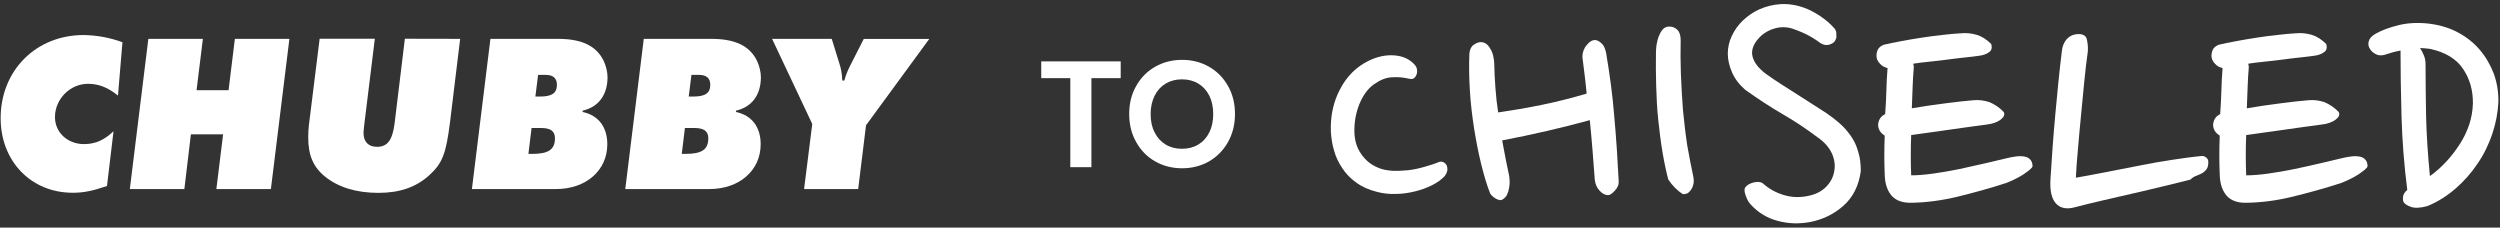 <?xml version="1.0" encoding="utf-8"?>
<!-- Generator: Adobe Illustrator 27.0.1, SVG Export Plug-In . SVG Version: 6.00 Build 0)  -->
<svg version="1.1" id="Layer_1" xmlns="http://www.w3.org/2000/svg" xmlns:xlink="http://www.w3.org/1999/xlink" x="0px" y="0px"
	 viewBox="0 0 2297 209.1" style="enable-background:new 0 0 2297 209.1;" xml:space="preserve">
<rect x="0" y="0" width="2297" height="209.1" fill="#333333" stroke="none"/>
<style type="text/css">
	.st0{fill:#FFFFFF;}
</style>
<g>
	<path class="st0" d="M112.5,38.8l-4.1,49C99.1,80.3,90.6,77,80.9,77c-16.6,0-30.4,14.1-30.4,30.6c0,14.1,11.6,24.8,26.7,24.8
		c10.3,0,18.6-3.7,27.1-11.8l-6,50.3c-13.5,4.6-21.5,6.2-31.5,6.2c-38.3,0-66.2-29-66.2-68.5c0-43.9,32.5-76.4,76.2-76.4
		C88.7,32.4,100.5,34.4,112.5,38.8z"/>
	<path class="st0" d="M265.9,35.7l-17,138h-50.1l6.2-50.3h-29.6l-6,50.3h-50.1l17-138h50.1l-5.8,47.2H210l5.8-47.2
		C215.8,35.7,265.9,35.7,265.9,35.7z"/>
	<path class="st0" d="M422.8,35.7l-9.3,76.4c-3.7,29.4-7,37.9-19.2,49c-12.2,11-27.1,16.1-46.8,16.1c-20.1,0-36.8-5.2-48.8-14.9
		c-11-8.9-15.5-19.7-15.5-36.2c0-3.7,0.2-7.2,0.6-11l9.9-79.5h50.7L335,112c-0.6,5-1,8.5-1,10.1c0,8.3,4.6,12.8,12.4,12.8
		c9.5,0,14.1-6,16.1-21.1l9.5-78.2L422.8,35.7L422.8,35.7z"/>
	<path class="st0" d="M535.4,102.9c14.5,3.1,22.6,13.9,22.6,29.6c0,24.4-19.9,41.2-47,41.2h-77.4l17-138h61.9
		c22.1,0,35.4,6.4,42.2,20.3c2.3,5,3.5,10.6,3.5,14.9c0,16.3-8.3,27.5-23,30.8L535.4,102.9z M488.4,117.6l-2.9,23.8h3.3
		c14.7,0,21.1-3.7,21.1-14.3c0-6.6-3.9-9.5-13-9.5H488.4z M494.4,68.8l-2.5,19.9h4.3c10.8,0,15.5-3.1,15.5-10.8
		c0-6.2-3.7-9.1-10.3-9.1H494.4z"/>
	<path class="st0" d="M676.3,102.9c14.5,3.1,22.6,13.9,22.6,29.6c0,24.4-19.9,41.2-47,41.2h-77.4l17-138h61.9
		c22.1,0,35.4,6.4,42.2,20.3c2.3,5,3.5,10.6,3.5,14.9c0,16.3-8.3,27.5-23,30.8L676.3,102.9z M629.3,117.6l-2.9,23.8h3.3
		c14.7,0,21.1-3.7,21.1-14.3c0-6.6-3.9-9.5-13-9.5H629.3z M635.3,68.8l-2.5,19.9h4.3c10.8,0,15.5-3.1,15.5-10.8
		c0-6.2-3.7-9.1-10.3-9.1H635.3z"/>
	<path class="st0" d="M795.7,115.1l-7.2,58.6h-49.7l7.5-59.8l-36.9-78.2h54.8l7,22.6c1.7,5.2,2.3,8.7,2.7,15.7h1.9
		c1.2-4.6,2.7-8.3,5-13l12.8-25.2h60.2L795.7,115.1z"/>
</g>
<g>
	<path class="st0" d="M1029.7,56.4v15.4h-26.9v81.8h-19.4V71.8h-26.7V56.4H1029.7z"/>
	<path class="st0" d="M1110.8,61.3c7.4,4.2,13.2,10.1,17.5,17.7c4.3,7.6,6.4,16.1,6.4,25.7s-2.1,18.1-6.4,25.8
		c-4.3,7.6-10.1,13.5-17.5,17.8c-7.4,4.2-15.6,6.3-24.7,6.3s-17.3-2.1-24.7-6.3c-7.4-4.2-13.2-10.1-17.5-17.8
		c-4.3-7.6-6.4-16.2-6.4-25.8c0-9.5,2.1-18.1,6.4-25.7c4.3-7.6,10.1-13.5,17.5-17.7s15.6-6.3,24.7-6.3S1103.4,57.1,1110.8,61.3z
		 M1071,76.8c-4.3,2.6-7.7,6.3-10.1,11.1c-2.4,4.8-3.7,10.4-3.7,16.9s1.2,12.1,3.7,16.9c2.4,4.8,5.8,8.5,10.1,11.1
		c4.3,2.6,9.3,3.9,15,3.9s10.7-1.3,15-3.9c4.3-2.6,7.7-6.3,10.1-11.1c2.4-4.8,3.6-10.4,3.6-16.9s-1.2-12.1-3.6-16.9
		c-2.4-4.8-5.8-8.5-10.1-11.1c-4.3-2.6-9.3-3.9-15-3.9C1080.4,72.9,1075.4,74.2,1071,76.8z"/>
</g>
<g>
	<path class="st0" d="M1300.4,60.2c0.9,1.2,1.6,2.8,1.6,4.6c0.2,1.8-0.2,3.3-0.9,4.6c-1.2,2.6-3.3,3.7-6.1,3
		c-5.1-1.2-10.3-1.8-16-1.4c-5.6,0.2-11,2.5-16.7,6.5c-5.6,4-10,10.2-13.2,17.9c-3.2,7.9-4.7,16-4.7,24.5c0,8.2,1.9,15.3,6,21.2
		c4,6,9.1,10.2,15.4,12.8c3.9,1.8,8.2,2.6,13.2,3c4.9,0.2,9.8,0,14.7-0.5c4.9-0.5,9.8-1.6,14.7-3c4.9-1.4,9.5-2.8,13.9-4.6
		c1.4-0.5,2.8-0.4,4.2,0.4c1.4,0.7,2.3,1.8,2.8,3c1.2,3.2,0.5,6.3-1.8,9.5c-3,3.2-6.8,6-11.6,8.4c-4.9,2.5-10.2,4.4-16,5.8
		c-5.8,1.4-11.7,2.3-17.7,2.3c-6,0.2-11.7-0.5-17-1.9c-7.5-1.9-13.9-4.7-19.1-8.6c-5.3-3.7-9.5-8.1-12.8-13.2
		c-3.3-4.9-6-10.3-7.5-16c-1.8-5.6-2.6-11.6-3-17.5c-0.5-14.6,2.3-27.5,8.6-39.3c6.1-11.6,14.7-20.2,26-25.8
		c8.2-4,16.5-5.8,24.9-4.9C1290,51.8,1296.1,54.9,1300.4,60.2z"/>
	<path class="st0" d="M1475.7,48.6c3.3,19.6,6,39.1,7.5,58.6c1.8,19.5,3,38.9,4,58.2c0.2,2.1,0,4-0.7,5.6c-0.7,1.6-1.6,3-2.8,4.2
		c-1.1,1.2-2.1,2.1-3.3,3c-1.1,0.7-1.9,1.1-2.8,1.1c-2.6,0-5.3-1.2-7.7-3.9c-2.5-2.5-4-5.8-4.6-10c-0.7-9.1-1.4-18.4-2.1-27.5
		c-0.7-9.1-1.6-18.4-2.5-27.5c-25.4,7-52.3,13.2-80.5,18.6c1.1,5.3,1.9,10.7,3,16c1.1,5.3,2.1,10.7,3.3,16c0.2,1.1,0.4,2.5,0.5,4.7
		c0.2,2.1,0,4.6-0.4,6.8c-0.4,2.5-1.1,4.7-2.1,6.7c-1.1,2.1-2.8,3.5-4.9,4.6c-1.9,0.2-4-0.4-6.1-1.8c-2.1-1.4-3.7-3-4.4-4.4
		c-3-7.5-5.6-16.5-8.2-26.8c-2.5-10.3-4.7-21.4-6.5-32.8c-1.8-11.6-3.2-23.1-3.9-35.1c-0.7-11.9-0.9-23.1-0.4-34.2
		c0.5-3.7,1.9-6.3,4.2-7.7c2.3-1.6,4.4-2.3,6.3-2.3c2.1,0,4,0.7,5.6,2.1c1.6,1.4,2.8,3.3,3.9,5.4c1.1,2.1,1.8,4.4,2.1,6.5
		c0.5,2.1,0.7,4,0.7,5.4c0.2,7.7,0.5,15.4,1.1,22.8c0.5,7.5,1.4,15.1,2.5,22.4c12.3-1.8,25.8-4,40.3-7c14.6-3,28.2-6.5,41-10.3
		c-0.5-5.6-1.1-11.2-1.8-16.8c-0.7-5.6-1.4-11.2-2.1-16.8c0-4,1.2-7.7,3.9-10.9c2.5-3.2,5.1-4.7,7.7-4.7c1.9,0,3.9,1.1,6,3
		C1473.4,41.4,1474.8,44.4,1475.7,48.6z"/>
	<path class="st0" d="M1555.8,162.2c0.2,1.1,0.4,2.3,0.4,4.2c0,1.8-0.4,3.7-1.1,5.4s-1.8,3.3-3.2,4.7c-1.4,1.4-3.2,1.9-5.6,1.9
		c-5.3-3.3-9.8-7.9-13.5-13.5c-1.9-7.2-3.7-15.6-5.3-25.1s-2.8-19.3-3.9-29.6c-1.1-10.3-1.6-20.7-1.9-31.4s-0.4-20.9-0.2-30.9
		c0-1.8,0.2-3.9,0.5-6.5c0.4-2.6,1.1-5.3,1.9-7.7c1.1-2.5,2.1-4.7,3.7-6.5c1.4-1.8,3.5-2.8,6.1-2.8c3.2,0,5.6,1.1,7.5,3
		c1.9,1.9,3,5.1,3,9.5c-0.2,9.6-0.2,20,0.2,31c0.4,11,1.1,22.1,1.9,33.1c1.1,11,2.3,21.9,3.9,32.4
		C1552.2,144.2,1553.9,153.7,1555.8,162.2z"/>
	<path class="st0" d="M1685.4,38.4c-1.1,1.2-2.8,2.1-5.3,2.8c-2.6,0.5-5.1,0-7.9-1.9c-1.9-1.4-4.2-3-6.8-4.6
		c-2.6-1.6-5.6-3.2-8.8-4.6c-3.2-1.4-6.3-2.6-9.5-3.7c-3.2-1.1-6.1-1.4-9.1-1.4c-3.7,0-7.4,0.9-11.4,2.5c-4,1.8-7.4,4-10.3,7.2
		c-5.6,6-7.5,11.9-6,17.5s5.8,10.9,12.4,15.8c4.4,3.2,9.1,6.3,14.2,9.6c5.1,3.3,10.2,6.5,15.1,9.6c4.9,3.2,9.6,6.1,14.2,9.1
		c4.6,3,8.4,5.4,11.7,7.5c4.4,3,8.4,6,12.3,9.5c3.9,3.3,7.2,7.2,10.2,11.4c3,4.2,5.3,8.9,6.8,14.4c1.8,5.3,2.5,11.4,2.5,18.1
		c-1.8,13.3-7,23.8-15.8,31.7c-8.8,7.9-19.1,12.8-30.7,15.1c-10.2,1.9-20.2,1.6-30-1.1c-9.8-2.6-18.1-7.7-24.9-15.3
		c-1.8-1.9-3.2-4.6-4.4-8.1c-1.2-3.3-1.4-5.8-0.4-7.2c1.4-2.1,4-3.7,7.5-4.6s6.5-0.7,8.4,0.5c5.6,5.1,12.1,8.8,19.6,11
		c7.5,2.3,15.4,2.5,23.7,0.5c6.3-1.4,11.4-4.2,15.3-8.2s6.3-8.6,7.2-13.7c1.2-5.3,0.5-10.9-1.9-16.5c-2.5-5.6-7-10.9-13.7-15.4
		c-10-7.5-20.5-14.6-31.7-21c-11.2-6.5-22.6-14-34.4-22.4c-5.6-4.9-9.6-10.2-12.1-16c-2.5-5.8-3.9-11.6-3.9-17
		c0-5.8,1.2-11.2,3.7-16.5s5.8-10,10.2-14.2s9.5-7.7,15.3-10.3c5.8-2.6,12.3-4.2,19.3-4.7c9.6-0.5,18.9,1.6,27.9,6
		c8.9,4.6,16.1,10,21.7,16.5c1.2,1.4,1.8,3.3,1.6,5.4C1687.7,34.4,1686.8,36.5,1685.4,38.4z"/>
	<path class="st0" d="M1841.1,103c1.1,2.5,0,4.7-3,7c-3,2.3-7.5,3.9-13.9,4.6c-10.9,1.4-22.1,3-33.3,4.6c-11.4,1.6-23,3.2-34.9,4.9
		c-0.5,12.3-0.5,24.7,0,37c5.6,0,12.3-0.5,20.2-1.6c7.9-1.1,16-2.5,24.2-4.2c8.2-1.8,16.1-3.5,23.8-5.3c7.5-1.8,14-3.3,19.5-4.6
		c2.6-0.7,5.4-1.2,8.4-1.6c3-0.4,5.4-0.4,7.7,0c2.3,0.4,4.2,1.2,5.6,2.8s2.1,3.5,2.1,6.1c0,0.7-0.9,1.8-2.6,3.3
		c-1.8,1.4-3.9,3-6.3,4.6c-2.5,1.6-5.3,3-8.1,4.4c-2.8,1.4-5.3,2.3-7.4,3.2c-15.1,4.9-29.8,8.9-44.4,12.5
		c-14.6,3.5-28.8,5.4-42.4,5.6c-8.1,0.2-14-1.9-18.1-6.3c-4-4.6-6.3-10.9-6.5-19.5c-0.5-11.9-0.5-23.8,0-35.9
		c-4-2.5-6.1-5.8-6.1-10.2c0.5-4.6,2.6-7.7,6.5-9.5c0.5-7,0.9-14,1.1-21.2c0.2-7.2,0.5-14.2,1.1-21.2c-2.6-0.5-5.1-1.8-7-4
		c-2.1-2.1-3.2-4.6-3.2-7.2c0-2.1,0.5-4.2,1.4-6c1.1-1.8,2.8-3.2,5.4-4.2c4.4-1.1,9.6-2.1,16-3.3c6.3-1.2,12.8-2.3,19.5-3.3
		c6.7-1.1,13.2-1.8,19.3-2.5s11.4-1.2,15.8-1.4c5.1-0.5,10,0,14.7,1.4c4.7,1.4,9.1,4.2,13.3,8.4c1.1,3.3,0.4,6-1.9,7.5
		c-2.3,1.8-5.3,2.8-8.9,3.3c-3.7,0.5-8.1,1.1-13.2,1.6c-5.1,0.5-10.3,1.2-15.8,1.9c-5.4,0.7-10.9,1.4-16.3,1.9
		c-5.4,0.5-10.5,1.2-15.4,1.9c0,0.5,0,1.1,0.2,1.6c0.2,0.5,0.2,1.2,0.2,1.6c-0.5,6.3-0.9,12.6-1.1,18.9s-0.5,12.6-0.7,18.9
		c10.2-1.8,20.5-3.2,31.2-4.6c10.7-1.4,19.1-2.3,25.4-2.8c5.1-0.5,10,0.2,14.9,1.8C1832.9,96,1837.3,98.9,1841.1,103z"/>
	<path class="st0" d="M1918.3,47.2c-1.2,8.4-2.3,17.9-3.3,28.1c-1.1,10.3-1.9,20.7-3,31.2c-1.1,10.5-1.9,20.7-2.8,30.7
		c-0.9,10-1.6,18.6-1.9,26.1c8.2-1.4,17.4-3.2,27.4-5.1c10-1.9,20.3-3.9,30.7-6s20.7-3.9,30.7-5.4s19.1-2.8,27.4-3.5
		c0.7,0,1.6,0.2,2.5,0.7c1.9,1.1,3,2.5,3,4.7c0,3.2-0.5,5.4-1.8,7s-2.6,2.8-4.4,3.7c-1.8,0.9-3.5,1.6-5.3,2.3s-3.5,1.8-4.9,3.3
		c-7.5,1.9-15.8,4-24.7,6.1c-8.9,2.1-18.1,4.4-27.5,6.5c-9.5,2.1-18.9,4.4-28.2,6.5c-9.5,2.1-18.2,4.4-26.5,6.5
		c-7.5,1.9-13.2,0.5-17-4c-3.9-4.6-5.4-12.1-4.7-22.4c1.2-19.6,2.6-39.3,4.4-58.9s3.7-39.5,6.1-58.9c0.5-4,1.9-7.5,4.2-10.2
		c2.3-2.6,5.1-4.2,8.6-4.7c5.6-0.7,8.9,0.7,10,4.2C1918.1,39.1,1918.6,43,1918.3,47.2z"/>
	<path class="st0" d="M2148.9,103c1.1,2.5,0,4.7-3,7c-3,2.3-7.5,3.9-13.9,4.6c-10.9,1.4-22.1,3-33.3,4.6c-11.4,1.6-23,3.2-34.9,4.9
		c-0.5,12.3-0.5,24.7,0,37c5.6,0,12.3-0.5,20.2-1.6c7.9-1.1,16-2.5,24.2-4.2s16.1-3.5,23.8-5.3c7.5-1.8,14-3.3,19.5-4.6
		c2.6-0.7,5.4-1.2,8.4-1.6s5.4-0.4,7.7,0c2.3,0.4,4.2,1.2,5.6,2.8c1.4,1.6,2.1,3.5,2.1,6.1c0,0.7-0.9,1.8-2.6,3.3
		c-1.8,1.4-3.9,3-6.3,4.6c-2.5,1.6-5.3,3-8.1,4.4c-2.8,1.4-5.3,2.3-7.4,3.2c-15.1,4.9-29.8,8.9-44.4,12.5s-28.8,5.4-42.4,5.6
		c-8.1,0.2-14-1.9-18.1-6.3c-4-4.6-6.3-10.9-6.5-19.5c-0.5-11.9-0.5-23.8,0-35.9c-4-2.5-6.1-5.8-6.1-10.2c0.5-4.6,2.6-7.7,6.5-9.5
		c0.5-7,0.9-14,1.1-21.2s0.5-14.2,1.1-21.2c-2.6-0.5-5.1-1.8-7-4c-2.1-2.1-3.2-4.6-3.2-7.2c0-2.1,0.5-4.2,1.4-6
		c1.1-1.8,2.8-3.2,5.4-4.2c4.4-1.1,9.6-2.1,16-3.3c6.3-1.2,12.8-2.3,19.5-3.3c6.7-1.1,13.2-1.8,19.3-2.5c6.1-0.7,11.4-1.2,15.8-1.4
		c5.1-0.5,10,0,14.7,1.4c4.7,1.4,9.1,4.2,13.3,8.4c1.1,3.3,0.4,6-1.9,7.5c-2.3,1.8-5.3,2.8-8.9,3.3c-3.7,0.5-8.1,1.1-13.2,1.6
		c-5.1,0.5-10.3,1.2-15.8,1.9c-5.4,0.7-10.9,1.4-16.3,1.9c-5.4,0.5-10.5,1.2-15.4,1.9c0,0.5,0,1.1,0.2,1.6c0.2,0.5,0.2,1.2,0.2,1.6
		c-0.5,6.3-0.9,12.6-1.1,18.9s-0.5,12.6-0.7,18.9c10.2-1.8,20.5-3.2,31.2-4.6c10.7-1.4,19.1-2.3,25.4-2.8c5.1-0.5,10,0.2,14.9,1.8
		C2140.6,96,2145,98.9,2148.9,103z"/>
	<path class="st0" d="M2193.1,49.7c-3.7,1.4-6.8,1.6-9.5,0.4c-2.6-1.2-4.6-2.8-5.8-4.7c-1.8-2.5-2.1-4.9-1.4-7.5s2.8-4.9,6.1-6.8
		c5.6-3.2,12.6-5.8,21-7.9s17.5-2.6,27.2-1.6c9.6,1.1,18.6,3.5,26.7,7.7s15.1,9.6,20.7,16.1c5.6,6.5,10,14,13.2,22.3
		c3,8.4,4.4,17.2,4.2,26.3c-0.5,9.6-2.3,19.3-5.6,29.1c-3.3,9.6-7.7,18.8-13.5,27.2c-5.6,8.4-12.4,16.1-20.3,23
		c-7.9,6.8-16.5,12.3-26,16.1c-6.5,1.8-11.6,1.9-14.9,0.7c-3.3-1.2-5.6-2.6-6.8-4.4c-0.5-1.2-0.7-2.8-0.5-4.9
		c0.2-2.1,1.4-4.2,3.9-6.3c-3-23.5-4.7-46.1-5.3-68s-0.9-41.9-0.9-60.1C2201.3,47.2,2197.3,48.3,2193.1,49.7z M2232.7,44.9
		c-1.4-0.2-3-0.4-4.6-0.5c-1.6-0.2-3.2-0.2-4.6-0.2c1.4,1.9,2.6,4.4,3.7,7c1.1,2.8,1.4,5.4,1.4,8.2c0,14.7,0.2,30.7,0.5,47.5
		c0.4,17,1.6,35.2,3.5,54.9c10.7-7.7,19.8-17.5,27.4-29.3s11.7-24.2,12.1-37.2c0.2-12.1-2.8-22.8-9.1-32.1
		C2256.9,54.1,2246.7,47.9,2232.7,44.9z"/>
</g>
</svg>
